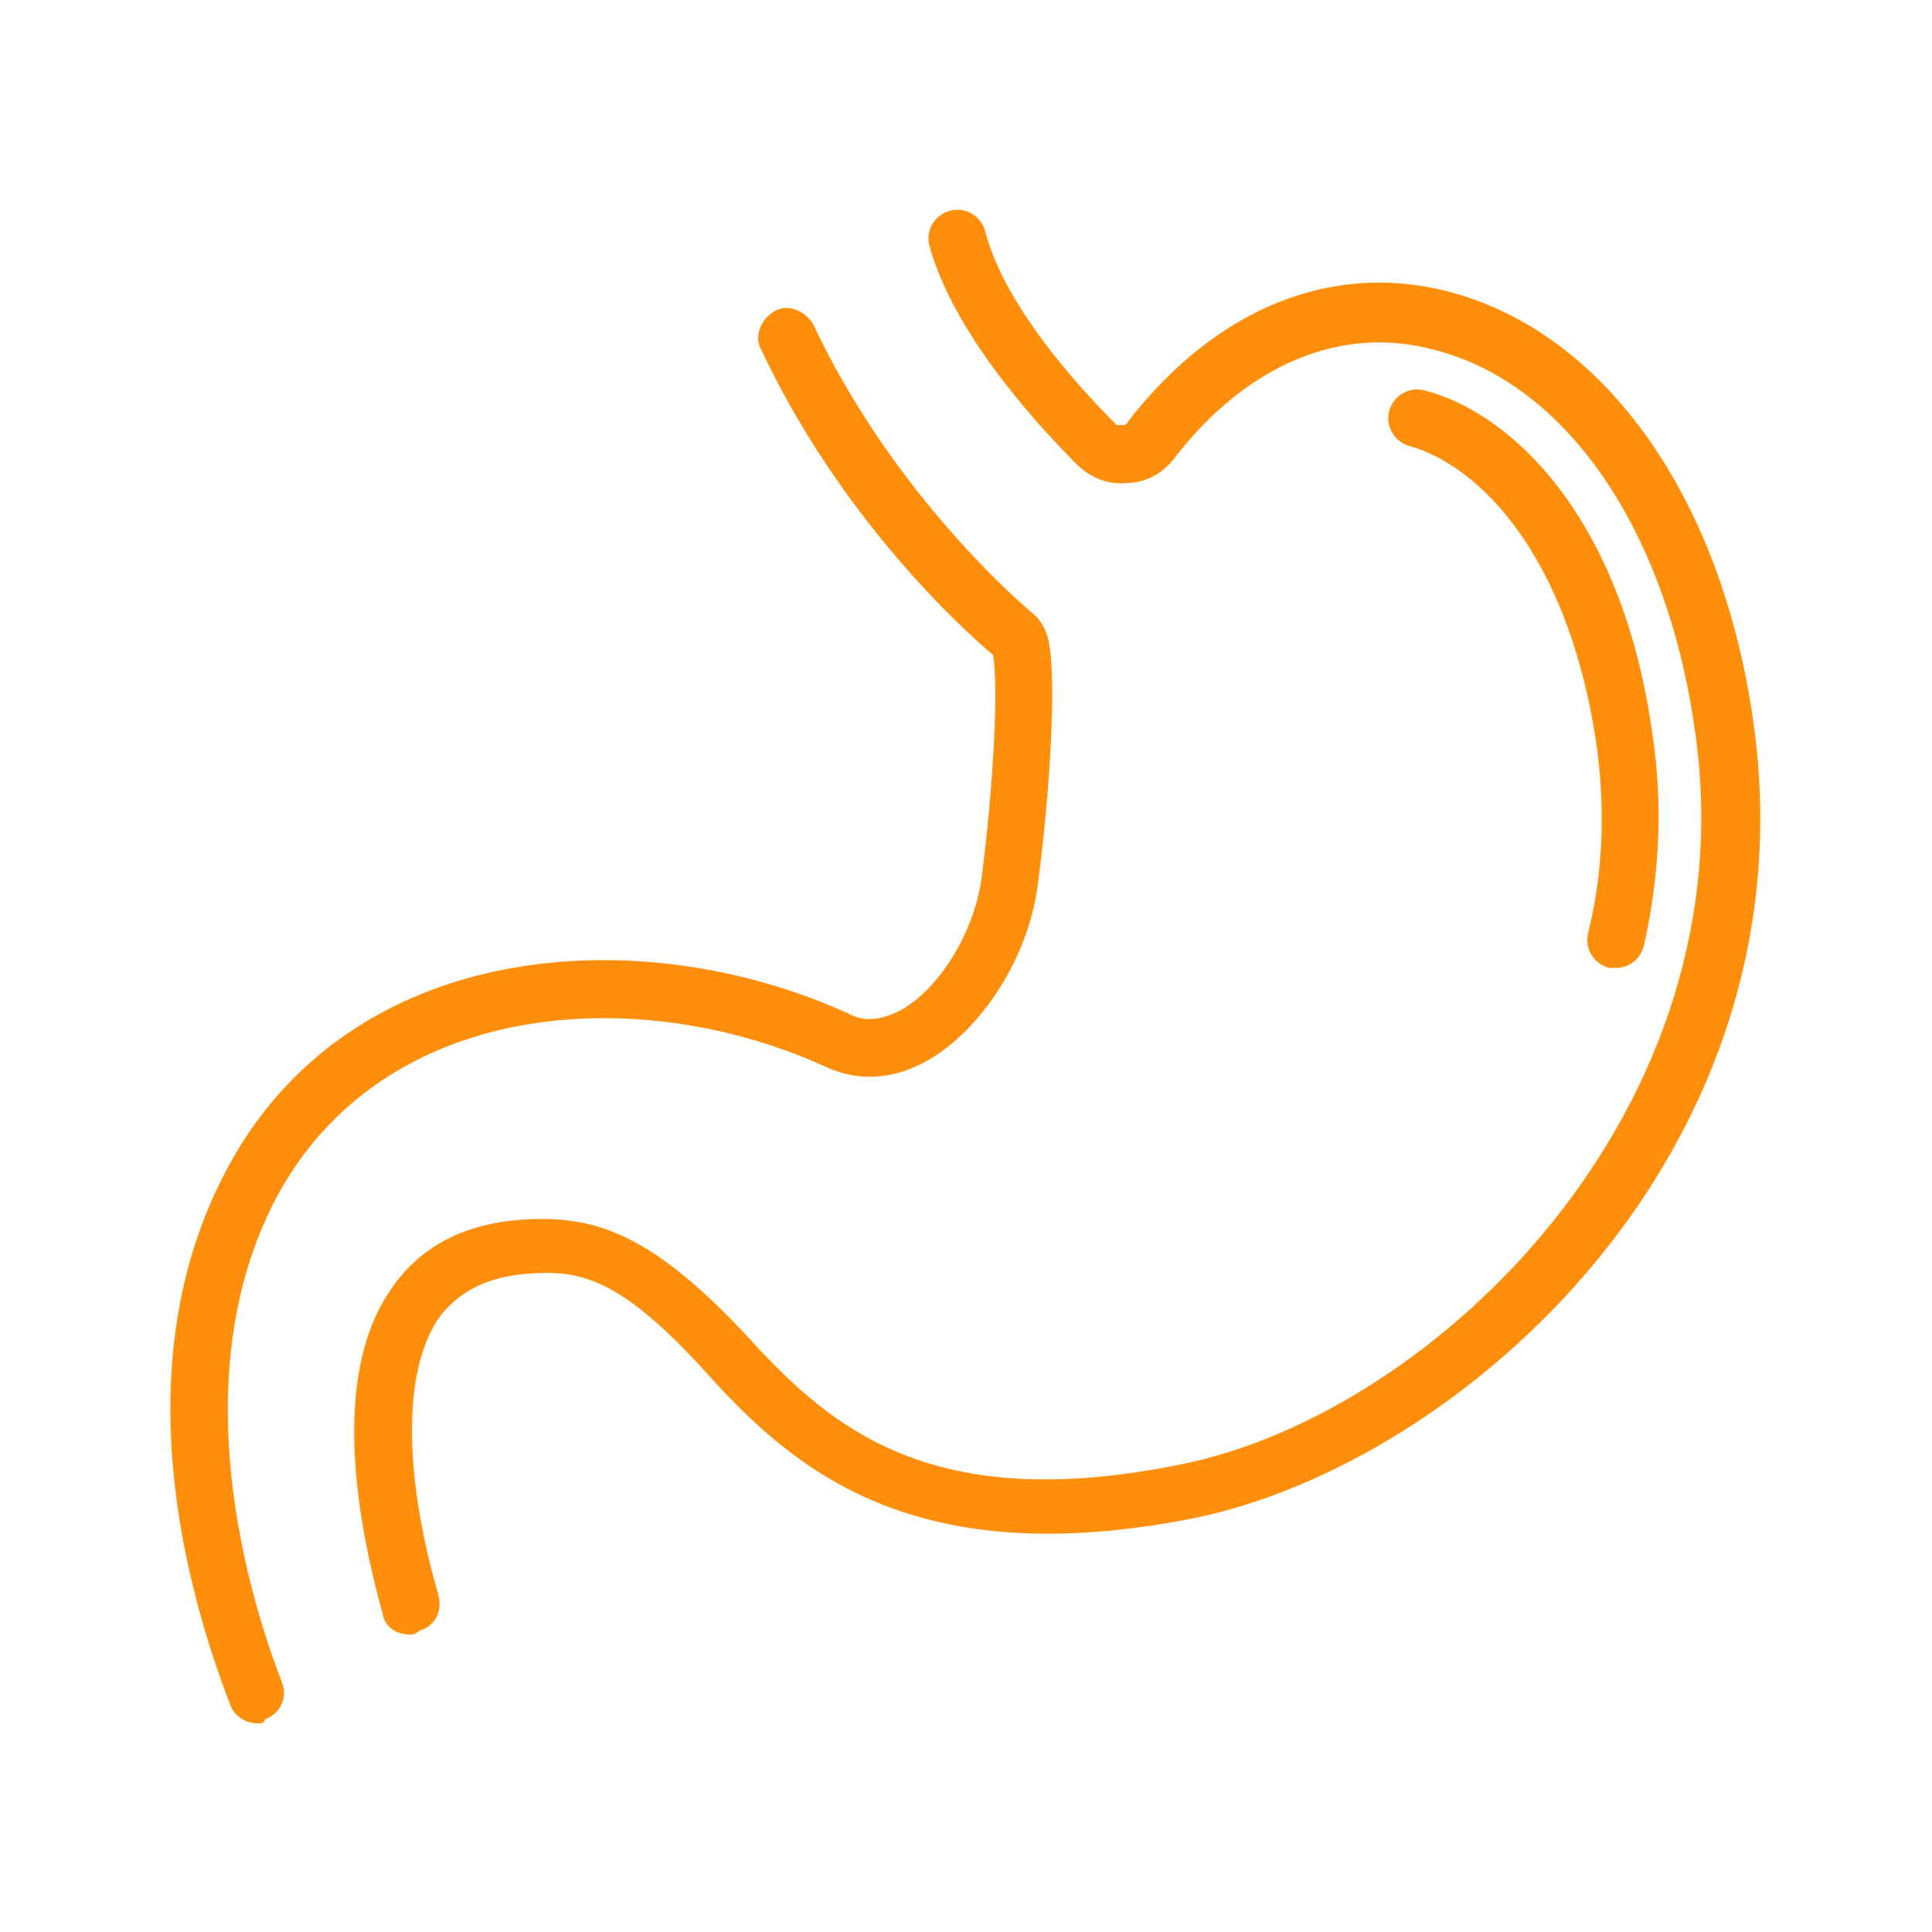 <svg xmlns="http://www.w3.org/2000/svg" width="64" height="64" viewBox="0 0 64 64" fill="none"><path d="M13.568 54.144C13.12 54.144 12.736 53.888 12.672 53.44C11.712 49.984 11.008 45.312 13.056 42.56C14.08 41.152 15.616 40.448 17.664 40.384C19.84 40.32 21.696 40.96 24.832 44.352C27.584 47.36 30.912 50.176 39.104 48.512C47.488 46.848 58.048 36.736 56.128 24.064C55.168 17.472 51.84 12.672 47.488 11.584C44.416 10.752 41.28 12.096 38.912 15.168C38.528 15.68 37.952 16 37.312 16C36.672 16.064 36.096 15.808 35.648 15.36C34.176 13.888 31.552 10.944 30.784 8.128C30.656 7.616 30.976 7.104 31.488 6.976C32 6.848 32.512 7.168 32.64 7.68C33.28 10.112 35.648 12.736 36.992 14.08H37.184C37.248 14.08 37.312 14.08 37.376 13.952C40.256 10.24 44.096 8.64 48 9.664C53.12 11.008 56.96 16.384 58.048 23.68C60.224 38.016 48.448 48.512 39.488 50.304C30.336 52.096 26.368 48.768 23.424 45.504C20.544 42.304 19.2 42.112 17.728 42.176C16.32 42.24 15.296 42.688 14.592 43.584C13.376 45.248 13.312 48.64 14.528 52.864C14.656 53.376 14.4 53.888 13.888 54.016C13.76 54.144 13.696 54.144 13.568 54.144Z" fill="#FF8E0B"></path><path d="M53.504 32.064C53.44 32.064 53.376 32.064 53.312 32.064C52.8 31.936 52.48 31.424 52.608 30.912C53.12 28.864 53.184 26.688 52.864 24.512C51.904 18.304 48.96 15.424 46.72 14.784C46.208 14.656 45.888 14.144 46.016 13.632C46.144 13.12 46.656 12.8 47.168 12.928C49.984 13.632 53.696 17.024 54.72 24.192C55.104 26.624 54.976 28.992 54.464 31.296C54.336 31.808 53.952 32.064 53.504 32.064Z" fill="#FF8E0B"></path><path d="M8.512 57.088C8.128 57.088 7.744 56.832 7.616 56.448C6.144 52.608 4.096 45.184 7.488 38.784C11.52 31.104 21.184 30.4 28.16 33.6C28.672 33.856 29.184 33.792 29.824 33.472C31.104 32.768 32.256 30.912 32.512 29.12C32.896 26.176 33.088 22.784 32.896 21.696C31.68 20.672 27.776 17.024 25.216 11.584C24.96 11.136 25.216 10.56 25.664 10.304C26.112 10.048 26.688 10.304 26.944 10.752C29.44 16.064 33.408 19.648 34.176 20.288C34.496 20.544 34.688 20.928 34.752 21.312C35.008 22.72 34.752 26.56 34.368 29.376C34.048 31.744 32.512 34.112 30.72 35.136C29.568 35.776 28.416 35.84 27.328 35.328C21.12 32.512 12.672 33.088 9.152 39.68C6.016 45.632 8.256 52.928 9.344 55.744C9.536 56.256 9.28 56.768 8.768 56.96C8.768 57.088 8.64 57.088 8.512 57.088Z" fill="#FF8E0B"></path></svg>